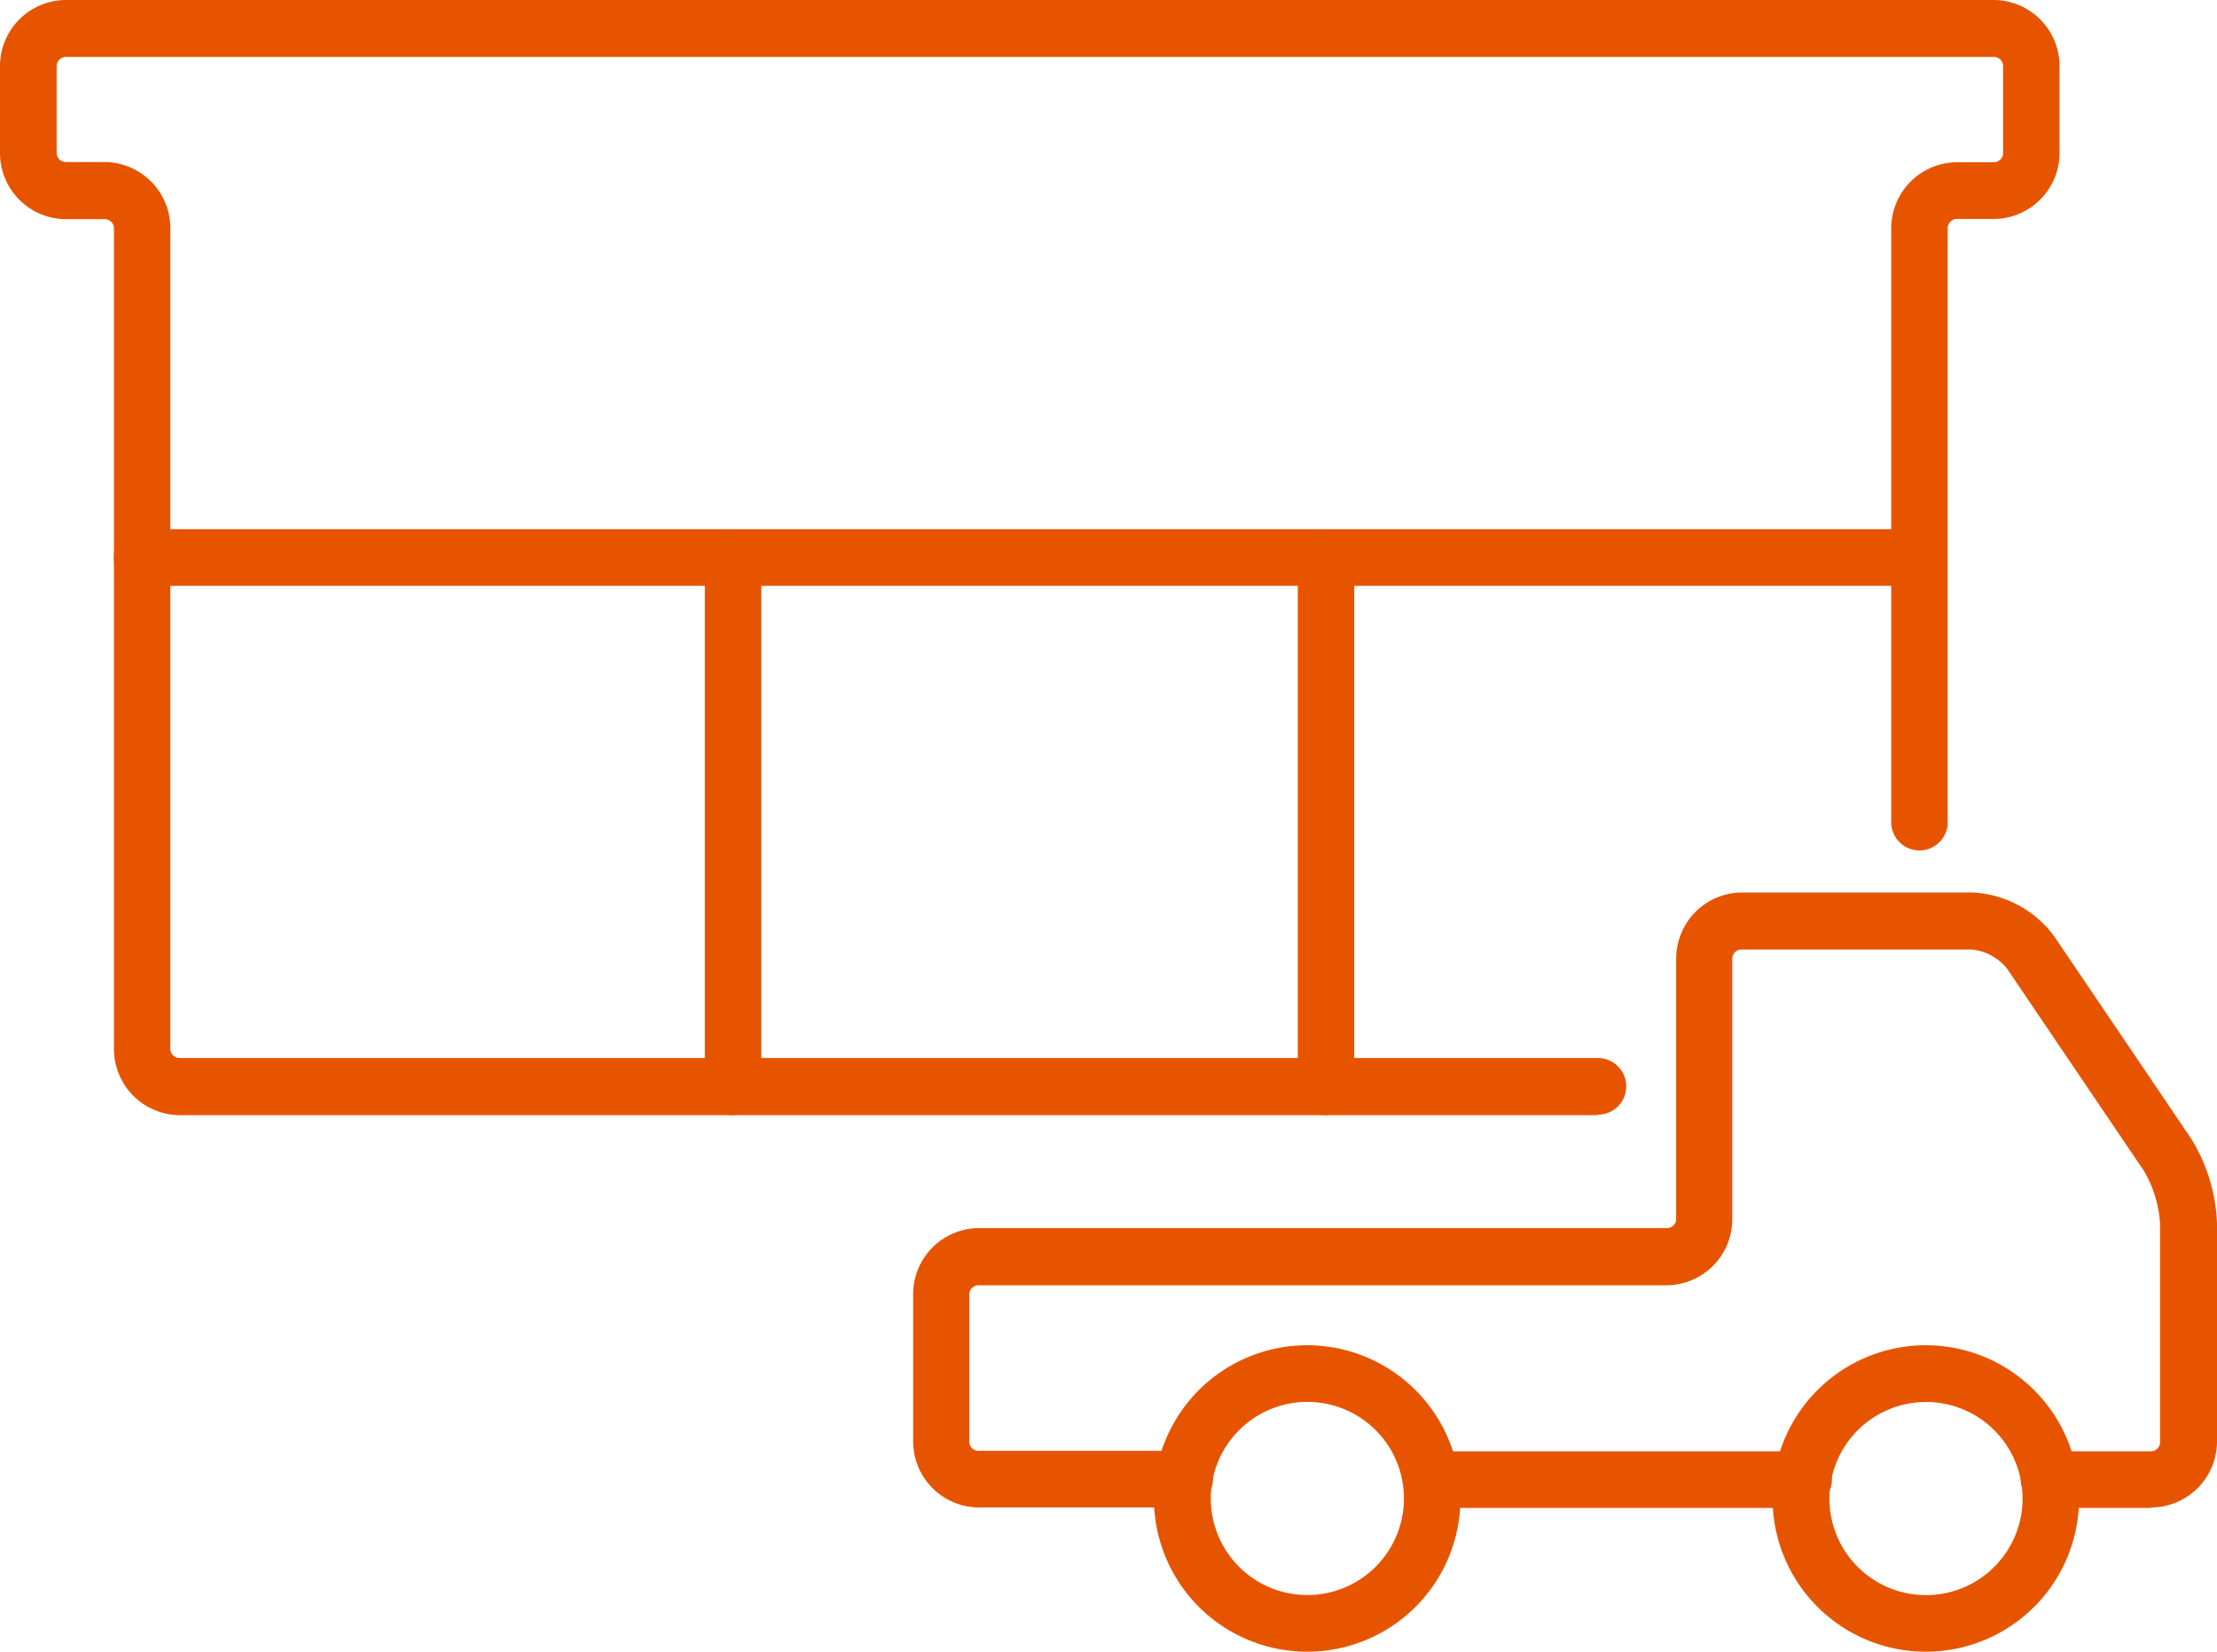 <svg xmlns="http://www.w3.org/2000/svg" width="24.104" height="17.959" viewBox="0 0 24.104 17.959"><path d="M32.344,38.933A1.666,1.666,0,1,1,34,37.267a1.665,1.665,0,0,1-1.66,1.666m0-2.716a1.05,1.05,0,1,0,1.046,1.05,1.049,1.049,0,0,0-1.046-1.05" transform="translate(-18.122 -20.974)" fill="#e75400"/><path d="M48.765,38.934a1.666,1.666,0,1,1,1.66-1.665,1.665,1.665,0,0,1-1.66,1.665m0-2.715a1.05,1.05,0,1,0,1.046,1.05,1.049,1.049,0,0,0-1.046-1.05" transform="translate(-27.821 -20.975)" fill="#e75400"/><path d="M19.026,20.377a.308.308,0,0,1-.307-.308V14.314a.307.307,0,1,1,.614,0v5.754a.308.308,0,0,1-.307.308" transform="translate(-11.056 -8.252)" fill="#e75400"/><path d="M34.774,20.377a.308.308,0,0,1-.307-.308V14.314a.307.307,0,1,1,.614,0v5.754a.308.308,0,0,1-.307.308" transform="translate(-20.357 -8.252)" fill="#e75400"/><path d="M17.373,12.125H1.955a.719.719,0,0,1-.716-.719V2.483a.1.1,0,0,0-.1-.1H.716A.719.719,0,0,1,0,1.662V.719A.719.719,0,0,1,.716,0h20.96a.719.719,0,0,1,.716.719v.943a.719.719,0,0,1-.716.719h-.4a.1.1,0,0,0-.1.1V8.94a.307.307,0,1,1-.614,0V2.483a.719.719,0,0,1,.716-.719h.4a.1.1,0,0,0,.1-.1V.719a.1.1,0,0,0-.1-.1H.716a.1.1,0,0,0-.1.1v.943a.1.1,0,0,0,.1.1h.42a.719.719,0,0,1,.716.719v8.923a.1.1,0,0,0,.1.1H17.373a.308.308,0,0,1,0,.616" fill="#e75400"/><path d="M37.709,30.312H36.6a.308.308,0,0,1,0-.616h1.107a.1.1,0,0,0,.1-.1V27.224a1.282,1.282,0,0,0-.177-.579l-1.489-2.2a.564.564,0,0,0-.385-.205h-2.5a.1.1,0,0,0-.1.1v2.832a.719.719,0,0,1-.716.719h-7.48a.1.1,0,0,0-.1.1v1.6a.1.1,0,0,0,.1.1h2.241a.308.308,0,0,1,0,.616H24.966a.719.719,0,0,1-.716-.719v-1.6a.719.719,0,0,1,.716-.719h7.48a.1.1,0,0,0,.1-.1V24.339a.719.719,0,0,1,.716-.719h2.5a1.171,1.171,0,0,1,.893.475l1.489,2.2a1.887,1.887,0,0,1,.282.924v2.369a.719.719,0,0,1-.716.719" transform="translate(-14.322 -13.916)" fill="#e75400"/><path d="M41.61,39.024h-4.05a.308.308,0,0,1,0-.616h4.05a.308.308,0,0,1,0,.616" transform="translate(-22.001 -22.628)" fill="#e75400"/><path d="M22.65,14.622H3.332a.308.308,0,0,1,0-.616H22.65a.308.308,0,0,1,0,.616" transform="translate(-1.787 -8.252)" fill="#e75400"/></svg>